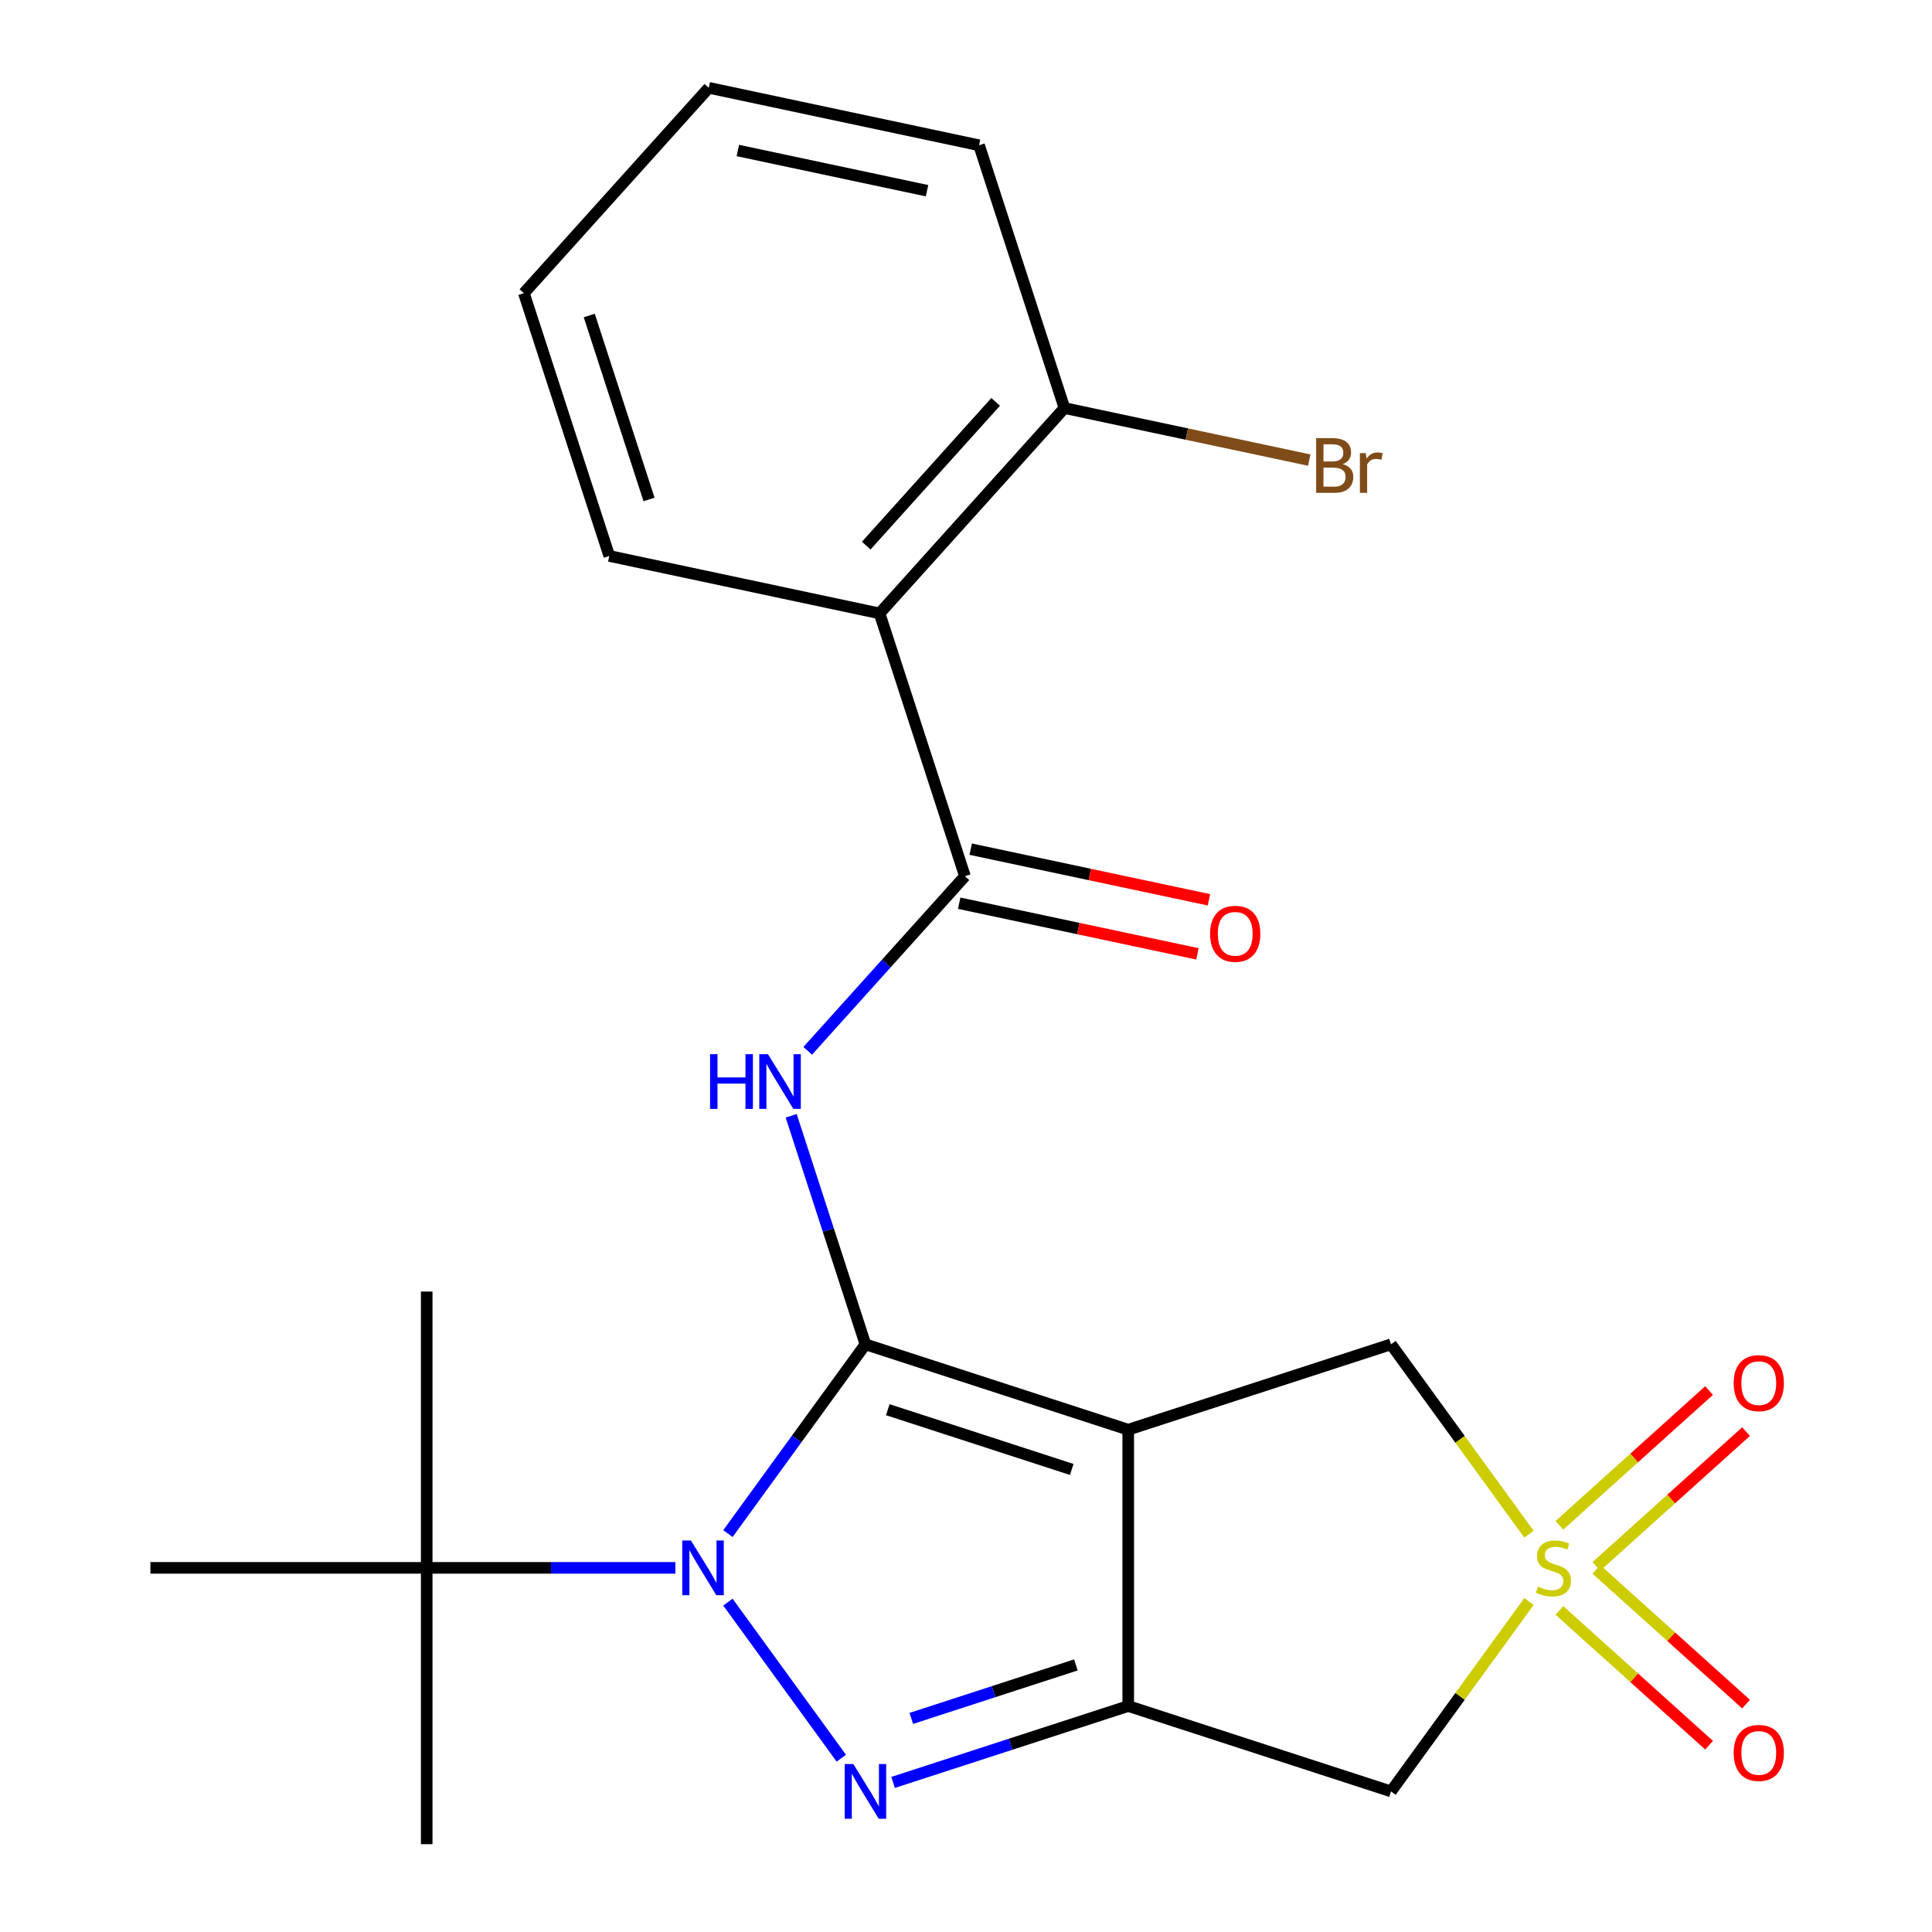 <?xml version='1.0' encoding='iso-8859-1'?>
<svg version='1.1' baseProfile='full'
              xmlns='http://www.w3.org/2000/svg'
                      xmlns:rdkit='http://www.rdkit.org/xml'
                      xmlns:xlink='http://www.w3.org/1999/xlink'
                  xml:space='preserve'
width='1000px' height='1000px' viewBox='0 0 1000 1000'>
<!-- END OF HEADER -->
<rect style='opacity:1.0;fill:#FFFFFF;stroke:none' width='1000' height='1000' x='0' y='0'> </rect>
<path class='bond-0' d='M 447.949,695.82 L 583.969,740.015' style='fill:none;fill-rule:evenodd;stroke:#000000;stroke-width:6px;stroke-linecap:butt;stroke-linejoin:miter;stroke-opacity:1' />
<path class='bond-0' d='M 459.512,729.653 L 554.727,760.59' style='fill:none;fill-rule:evenodd;stroke:#000000;stroke-width:6px;stroke-linecap:butt;stroke-linejoin:miter;stroke-opacity:1' />
<path class='bond-1' d='M 447.949,695.82 L 412.359,744.805' style='fill:none;fill-rule:evenodd;stroke:#000000;stroke-width:6px;stroke-linecap:butt;stroke-linejoin:miter;stroke-opacity:1' />
<path class='bond-1' d='M 412.359,744.805 L 376.769,793.79' style='fill:none;fill-rule:evenodd;stroke:#0000FF;stroke-width:6px;stroke-linecap:butt;stroke-linejoin:miter;stroke-opacity:1' />
<path class='bond-5' d='M 447.949,695.82 L 428.732,636.677' style='fill:none;fill-rule:evenodd;stroke:#000000;stroke-width:6px;stroke-linecap:butt;stroke-linejoin:miter;stroke-opacity:1' />
<path class='bond-5' d='M 428.732,636.677 L 409.515,577.535' style='fill:none;fill-rule:evenodd;stroke:#0000FF;stroke-width:6px;stroke-linecap:butt;stroke-linejoin:miter;stroke-opacity:1' />
<path class='bond-2' d='M 583.969,740.015 L 583.969,883.035' style='fill:none;fill-rule:evenodd;stroke:#000000;stroke-width:6px;stroke-linecap:butt;stroke-linejoin:miter;stroke-opacity:1' />
<path class='bond-9' d='M 583.969,740.015 L 719.989,695.82' style='fill:none;fill-rule:evenodd;stroke:#000000;stroke-width:6px;stroke-linecap:butt;stroke-linejoin:miter;stroke-opacity:1' />
<path class='bond-3' d='M 376.769,829.261 L 435.461,910.044' style='fill:none;fill-rule:evenodd;stroke:#0000FF;stroke-width:6px;stroke-linecap:butt;stroke-linejoin:miter;stroke-opacity:1' />
<path class='bond-10' d='M 349.568,811.525 L 285.216,811.525' style='fill:none;fill-rule:evenodd;stroke:#0000FF;stroke-width:6px;stroke-linecap:butt;stroke-linejoin:miter;stroke-opacity:1' />
<path class='bond-10' d='M 285.216,811.525 L 220.863,811.525' style='fill:none;fill-rule:evenodd;stroke:#000000;stroke-width:6px;stroke-linecap:butt;stroke-linejoin:miter;stroke-opacity:1' />
<path class='bond-7' d='M 583.969,883.035 L 719.989,927.231' style='fill:none;fill-rule:evenodd;stroke:#000000;stroke-width:6px;stroke-linecap:butt;stroke-linejoin:miter;stroke-opacity:1' />
<path class='bond-23' d='M 583.969,883.035 L 523.116,902.808' style='fill:none;fill-rule:evenodd;stroke:#000000;stroke-width:6px;stroke-linecap:butt;stroke-linejoin:miter;stroke-opacity:1' />
<path class='bond-23' d='M 523.116,902.808 L 462.264,922.58' style='fill:none;fill-rule:evenodd;stroke:#0000FF;stroke-width:6px;stroke-linecap:butt;stroke-linejoin:miter;stroke-opacity:1' />
<path class='bond-23' d='M 556.874,861.763 L 514.277,875.604' style='fill:none;fill-rule:evenodd;stroke:#000000;stroke-width:6px;stroke-linecap:butt;stroke-linejoin:miter;stroke-opacity:1' />
<path class='bond-23' d='M 514.277,875.604 L 471.681,889.444' style='fill:none;fill-rule:evenodd;stroke:#0000FF;stroke-width:6px;stroke-linecap:butt;stroke-linejoin:miter;stroke-opacity:1' />
<path class='bond-4' d='M 791.398,794.107 L 755.694,744.963' style='fill:none;fill-rule:evenodd;stroke:#CCCC00;stroke-width:6px;stroke-linecap:butt;stroke-linejoin:miter;stroke-opacity:1' />
<path class='bond-4' d='M 755.694,744.963 L 719.989,695.82' style='fill:none;fill-rule:evenodd;stroke:#000000;stroke-width:6px;stroke-linecap:butt;stroke-linejoin:miter;stroke-opacity:1' />
<path class='bond-11' d='M 826.279,810.759 L 865.019,775.877' style='fill:none;fill-rule:evenodd;stroke:#CCCC00;stroke-width:6px;stroke-linecap:butt;stroke-linejoin:miter;stroke-opacity:1' />
<path class='bond-11' d='M 865.019,775.877 L 903.759,740.996' style='fill:none;fill-rule:evenodd;stroke:#FF0000;stroke-width:6px;stroke-linecap:butt;stroke-linejoin:miter;stroke-opacity:1' />
<path class='bond-11' d='M 807.139,789.502 L 845.879,754.621' style='fill:none;fill-rule:evenodd;stroke:#CCCC00;stroke-width:6px;stroke-linecap:butt;stroke-linejoin:miter;stroke-opacity:1' />
<path class='bond-11' d='M 845.879,754.621 L 884.619,719.739' style='fill:none;fill-rule:evenodd;stroke:#FF0000;stroke-width:6px;stroke-linecap:butt;stroke-linejoin:miter;stroke-opacity:1' />
<path class='bond-12' d='M 807.139,833.549 L 845.879,868.43' style='fill:none;fill-rule:evenodd;stroke:#CCCC00;stroke-width:6px;stroke-linecap:butt;stroke-linejoin:miter;stroke-opacity:1' />
<path class='bond-12' d='M 845.879,868.43 L 884.619,903.312' style='fill:none;fill-rule:evenodd;stroke:#FF0000;stroke-width:6px;stroke-linecap:butt;stroke-linejoin:miter;stroke-opacity:1' />
<path class='bond-12' d='M 826.279,812.292 L 865.019,847.173' style='fill:none;fill-rule:evenodd;stroke:#CCCC00;stroke-width:6px;stroke-linecap:butt;stroke-linejoin:miter;stroke-opacity:1' />
<path class='bond-12' d='M 865.019,847.173 L 903.759,882.055' style='fill:none;fill-rule:evenodd;stroke:#FF0000;stroke-width:6px;stroke-linecap:butt;stroke-linejoin:miter;stroke-opacity:1' />
<path class='bond-24' d='M 791.398,828.944 L 755.694,878.088' style='fill:none;fill-rule:evenodd;stroke:#CCCC00;stroke-width:6px;stroke-linecap:butt;stroke-linejoin:miter;stroke-opacity:1' />
<path class='bond-24' d='M 755.694,878.088 L 719.989,927.231' style='fill:none;fill-rule:evenodd;stroke:#000000;stroke-width:6px;stroke-linecap:butt;stroke-linejoin:miter;stroke-opacity:1' />
<path class='bond-6' d='M 418.068,543.901 L 458.76,498.708' style='fill:none;fill-rule:evenodd;stroke:#0000FF;stroke-width:6px;stroke-linecap:butt;stroke-linejoin:miter;stroke-opacity:1' />
<path class='bond-6' d='M 458.76,498.708 L 499.452,453.515' style='fill:none;fill-rule:evenodd;stroke:#000000;stroke-width:6px;stroke-linecap:butt;stroke-linejoin:miter;stroke-opacity:1' />
<path class='bond-8' d='M 499.452,453.515 L 455.256,317.495' style='fill:none;fill-rule:evenodd;stroke:#000000;stroke-width:6px;stroke-linecap:butt;stroke-linejoin:miter;stroke-opacity:1' />
<path class='bond-14' d='M 496.478,467.504 L 558.138,480.611' style='fill:none;fill-rule:evenodd;stroke:#000000;stroke-width:6px;stroke-linecap:butt;stroke-linejoin:miter;stroke-opacity:1' />
<path class='bond-14' d='M 558.138,480.611 L 619.798,493.717' style='fill:none;fill-rule:evenodd;stroke:#FF0000;stroke-width:6px;stroke-linecap:butt;stroke-linejoin:miter;stroke-opacity:1' />
<path class='bond-14' d='M 502.426,439.526 L 564.085,452.632' style='fill:none;fill-rule:evenodd;stroke:#000000;stroke-width:6px;stroke-linecap:butt;stroke-linejoin:miter;stroke-opacity:1' />
<path class='bond-14' d='M 564.085,452.632 L 625.745,465.738' style='fill:none;fill-rule:evenodd;stroke:#FF0000;stroke-width:6px;stroke-linecap:butt;stroke-linejoin:miter;stroke-opacity:1' />
<path class='bond-13' d='M 455.256,317.495 L 550.955,211.21' style='fill:none;fill-rule:evenodd;stroke:#000000;stroke-width:6px;stroke-linecap:butt;stroke-linejoin:miter;stroke-opacity:1' />
<path class='bond-13' d='M 448.354,282.412 L 515.344,208.013' style='fill:none;fill-rule:evenodd;stroke:#000000;stroke-width:6px;stroke-linecap:butt;stroke-linejoin:miter;stroke-opacity:1' />
<path class='bond-16' d='M 455.256,317.495 L 315.362,287.759' style='fill:none;fill-rule:evenodd;stroke:#000000;stroke-width:6px;stroke-linecap:butt;stroke-linejoin:miter;stroke-opacity:1' />
<path class='bond-17' d='M 220.863,811.525 L 220.863,954.545' style='fill:none;fill-rule:evenodd;stroke:#000000;stroke-width:6px;stroke-linecap:butt;stroke-linejoin:miter;stroke-opacity:1' />
<path class='bond-18' d='M 220.863,811.525 L 220.863,668.505' style='fill:none;fill-rule:evenodd;stroke:#000000;stroke-width:6px;stroke-linecap:butt;stroke-linejoin:miter;stroke-opacity:1' />
<path class='bond-19' d='M 220.863,811.525 L 77.843,811.525' style='fill:none;fill-rule:evenodd;stroke:#000000;stroke-width:6px;stroke-linecap:butt;stroke-linejoin:miter;stroke-opacity:1' />
<path class='bond-15' d='M 550.955,211.21 L 614.305,224.676' style='fill:none;fill-rule:evenodd;stroke:#000000;stroke-width:6px;stroke-linecap:butt;stroke-linejoin:miter;stroke-opacity:1' />
<path class='bond-15' d='M 614.305,224.676 L 677.655,238.141' style='fill:none;fill-rule:evenodd;stroke:#7F4C19;stroke-width:6px;stroke-linecap:butt;stroke-linejoin:miter;stroke-opacity:1' />
<path class='bond-20' d='M 550.955,211.21 L 506.76,75.19' style='fill:none;fill-rule:evenodd;stroke:#000000;stroke-width:6px;stroke-linecap:butt;stroke-linejoin:miter;stroke-opacity:1' />
<path class='bond-21' d='M 315.362,287.759 L 271.166,151.739' style='fill:none;fill-rule:evenodd;stroke:#000000;stroke-width:6px;stroke-linecap:butt;stroke-linejoin:miter;stroke-opacity:1' />
<path class='bond-21' d='M 335.936,258.517 L 304.999,163.303' style='fill:none;fill-rule:evenodd;stroke:#000000;stroke-width:6px;stroke-linecap:butt;stroke-linejoin:miter;stroke-opacity:1' />
<path class='bond-25' d='M 506.76,75.19 L 366.865,45.455' style='fill:none;fill-rule:evenodd;stroke:#000000;stroke-width:6px;stroke-linecap:butt;stroke-linejoin:miter;stroke-opacity:1' />
<path class='bond-25' d='M 479.828,98.709 L 381.902,77.894' style='fill:none;fill-rule:evenodd;stroke:#000000;stroke-width:6px;stroke-linecap:butt;stroke-linejoin:miter;stroke-opacity:1' />
<path class='bond-22' d='M 271.166,151.739 L 366.865,45.455' style='fill:none;fill-rule:evenodd;stroke:#000000;stroke-width:6px;stroke-linecap:butt;stroke-linejoin:miter;stroke-opacity:1' />
<path  class='atom-2' d='M 357.623 797.365
L 366.903 812.365
Q 367.823 813.845, 369.303 816.525
Q 370.783 819.205, 370.863 819.365
L 370.863 797.365
L 374.623 797.365
L 374.623 825.685
L 370.743 825.685
L 360.783 809.285
Q 359.623 807.365, 358.383 805.165
Q 357.183 802.965, 356.823 802.285
L 356.823 825.685
L 353.143 825.685
L 353.143 797.365
L 357.623 797.365
' fill='#0000FF'/>
<path  class='atom-4' d='M 441.689 913.071
L 450.969 928.071
Q 451.889 929.551, 453.369 932.231
Q 454.849 934.911, 454.929 935.071
L 454.929 913.071
L 458.689 913.071
L 458.689 941.391
L 454.809 941.391
L 444.849 924.991
Q 443.689 923.071, 442.449 920.871
Q 441.249 918.671, 440.889 917.991
L 440.889 941.391
L 437.209 941.391
L 437.209 913.071
L 441.689 913.071
' fill='#0000FF'/>
<path  class='atom-5' d='M 796.054 821.245
Q 796.374 821.365, 797.694 821.925
Q 799.014 822.485, 800.454 822.845
Q 801.934 823.165, 803.374 823.165
Q 806.054 823.165, 807.614 821.885
Q 809.174 820.565, 809.174 818.285
Q 809.174 816.725, 808.374 815.765
Q 807.614 814.805, 806.414 814.285
Q 805.214 813.765, 803.214 813.165
Q 800.694 812.405, 799.174 811.685
Q 797.694 810.965, 796.614 809.445
Q 795.574 807.925, 795.574 805.365
Q 795.574 801.805, 797.974 799.605
Q 800.414 797.405, 805.214 797.405
Q 808.494 797.405, 812.214 798.965
L 811.294 802.045
Q 807.894 800.645, 805.334 800.645
Q 802.574 800.645, 801.054 801.805
Q 799.534 802.925, 799.574 804.885
Q 799.574 806.405, 800.334 807.325
Q 801.134 808.245, 802.254 808.765
Q 803.414 809.285, 805.334 809.885
Q 807.894 810.685, 809.414 811.485
Q 810.934 812.285, 812.014 813.925
Q 813.134 815.525, 813.134 818.285
Q 813.134 822.205, 810.494 824.325
Q 807.894 826.405, 803.534 826.405
Q 801.014 826.405, 799.094 825.845
Q 797.214 825.325, 794.974 824.405
L 796.054 821.245
' fill='#CCCC00'/>
<path  class='atom-6' d='M 367.533 545.64
L 371.373 545.64
L 371.373 557.68
L 385.853 557.68
L 385.853 545.64
L 389.693 545.64
L 389.693 573.96
L 385.853 573.96
L 385.853 560.88
L 371.373 560.88
L 371.373 573.96
L 367.533 573.96
L 367.533 545.64
' fill='#0000FF'/>
<path  class='atom-6' d='M 397.493 545.64
L 406.773 560.64
Q 407.693 562.12, 409.173 564.8
Q 410.653 567.48, 410.733 567.64
L 410.733 545.64
L 414.493 545.64
L 414.493 573.96
L 410.613 573.96
L 400.653 557.56
Q 399.493 555.64, 398.253 553.44
Q 397.053 551.24, 396.693 550.56
L 396.693 573.96
L 393.013 573.96
L 393.013 545.64
L 397.493 545.64
' fill='#0000FF'/>
<path  class='atom-12' d='M 897.338 715.906
Q 897.338 709.106, 900.698 705.306
Q 904.058 701.506, 910.338 701.506
Q 916.618 701.506, 919.978 705.306
Q 923.338 709.106, 923.338 715.906
Q 923.338 722.786, 919.938 726.706
Q 916.538 730.586, 910.338 730.586
Q 904.098 730.586, 900.698 726.706
Q 897.338 722.826, 897.338 715.906
M 910.338 727.386
Q 914.658 727.386, 916.978 724.506
Q 919.338 721.586, 919.338 715.906
Q 919.338 710.346, 916.978 707.546
Q 914.658 704.706, 910.338 704.706
Q 906.018 704.706, 903.658 707.506
Q 901.338 710.306, 901.338 715.906
Q 901.338 721.626, 903.658 724.506
Q 906.018 727.386, 910.338 727.386
' fill='#FF0000'/>
<path  class='atom-13' d='M 897.338 907.304
Q 897.338 900.504, 900.698 896.704
Q 904.058 892.904, 910.338 892.904
Q 916.618 892.904, 919.978 896.704
Q 923.338 900.504, 923.338 907.304
Q 923.338 914.184, 919.938 918.104
Q 916.538 921.984, 910.338 921.984
Q 904.098 921.984, 900.698 918.104
Q 897.338 914.224, 897.338 907.304
M 910.338 918.784
Q 914.658 918.784, 916.978 915.904
Q 919.338 912.984, 919.338 907.304
Q 919.338 901.744, 916.978 898.944
Q 914.658 896.104, 910.338 896.104
Q 906.018 896.104, 903.658 898.904
Q 901.338 901.704, 901.338 907.304
Q 901.338 913.024, 903.658 915.904
Q 906.018 918.784, 910.338 918.784
' fill='#FF0000'/>
<path  class='atom-15' d='M 626.347 483.331
Q 626.347 476.531, 629.707 472.731
Q 633.067 468.931, 639.347 468.931
Q 645.627 468.931, 648.987 472.731
Q 652.347 476.531, 652.347 483.331
Q 652.347 490.211, 648.947 494.131
Q 645.547 498.011, 639.347 498.011
Q 633.107 498.011, 629.707 494.131
Q 626.347 490.251, 626.347 483.331
M 639.347 494.811
Q 643.667 494.811, 645.987 491.931
Q 648.347 489.011, 648.347 483.331
Q 648.347 477.771, 645.987 474.971
Q 643.667 472.131, 639.347 472.131
Q 635.027 472.131, 632.667 474.931
Q 630.347 477.731, 630.347 483.331
Q 630.347 489.051, 632.667 491.931
Q 635.027 494.811, 639.347 494.811
' fill='#FF0000'/>
<path  class='atom-16' d='M 694.99 240.226
Q 697.71 240.986, 699.07 242.666
Q 700.47 244.306, 700.47 246.746
Q 700.47 250.666, 697.95 252.906
Q 695.47 255.106, 690.75 255.106
L 681.23 255.106
L 681.23 226.786
L 689.59 226.786
Q 694.43 226.786, 696.87 228.746
Q 699.31 230.706, 699.31 234.306
Q 699.31 238.586, 694.99 240.226
M 685.03 229.986
L 685.03 238.866
L 689.59 238.866
Q 692.39 238.866, 693.83 237.746
Q 695.31 236.586, 695.31 234.306
Q 695.31 229.986, 689.59 229.986
L 685.03 229.986
M 690.75 251.906
Q 693.51 251.906, 694.99 250.586
Q 696.47 249.266, 696.47 246.746
Q 696.47 244.426, 694.83 243.266
Q 693.23 242.066, 690.15 242.066
L 685.03 242.066
L 685.03 251.906
L 690.75 251.906
' fill='#7F4C19'/>
<path  class='atom-16' d='M 706.91 234.546
L 707.35 237.386
Q 709.51 234.186, 713.03 234.186
Q 714.15 234.186, 715.67 234.586
L 715.07 237.946
Q 713.35 237.546, 712.39 237.546
Q 710.71 237.546, 709.59 238.226
Q 708.51 238.866, 707.63 240.426
L 707.63 255.106
L 703.87 255.106
L 703.87 234.546
L 706.91 234.546
' fill='#7F4C19'/>
</svg>
